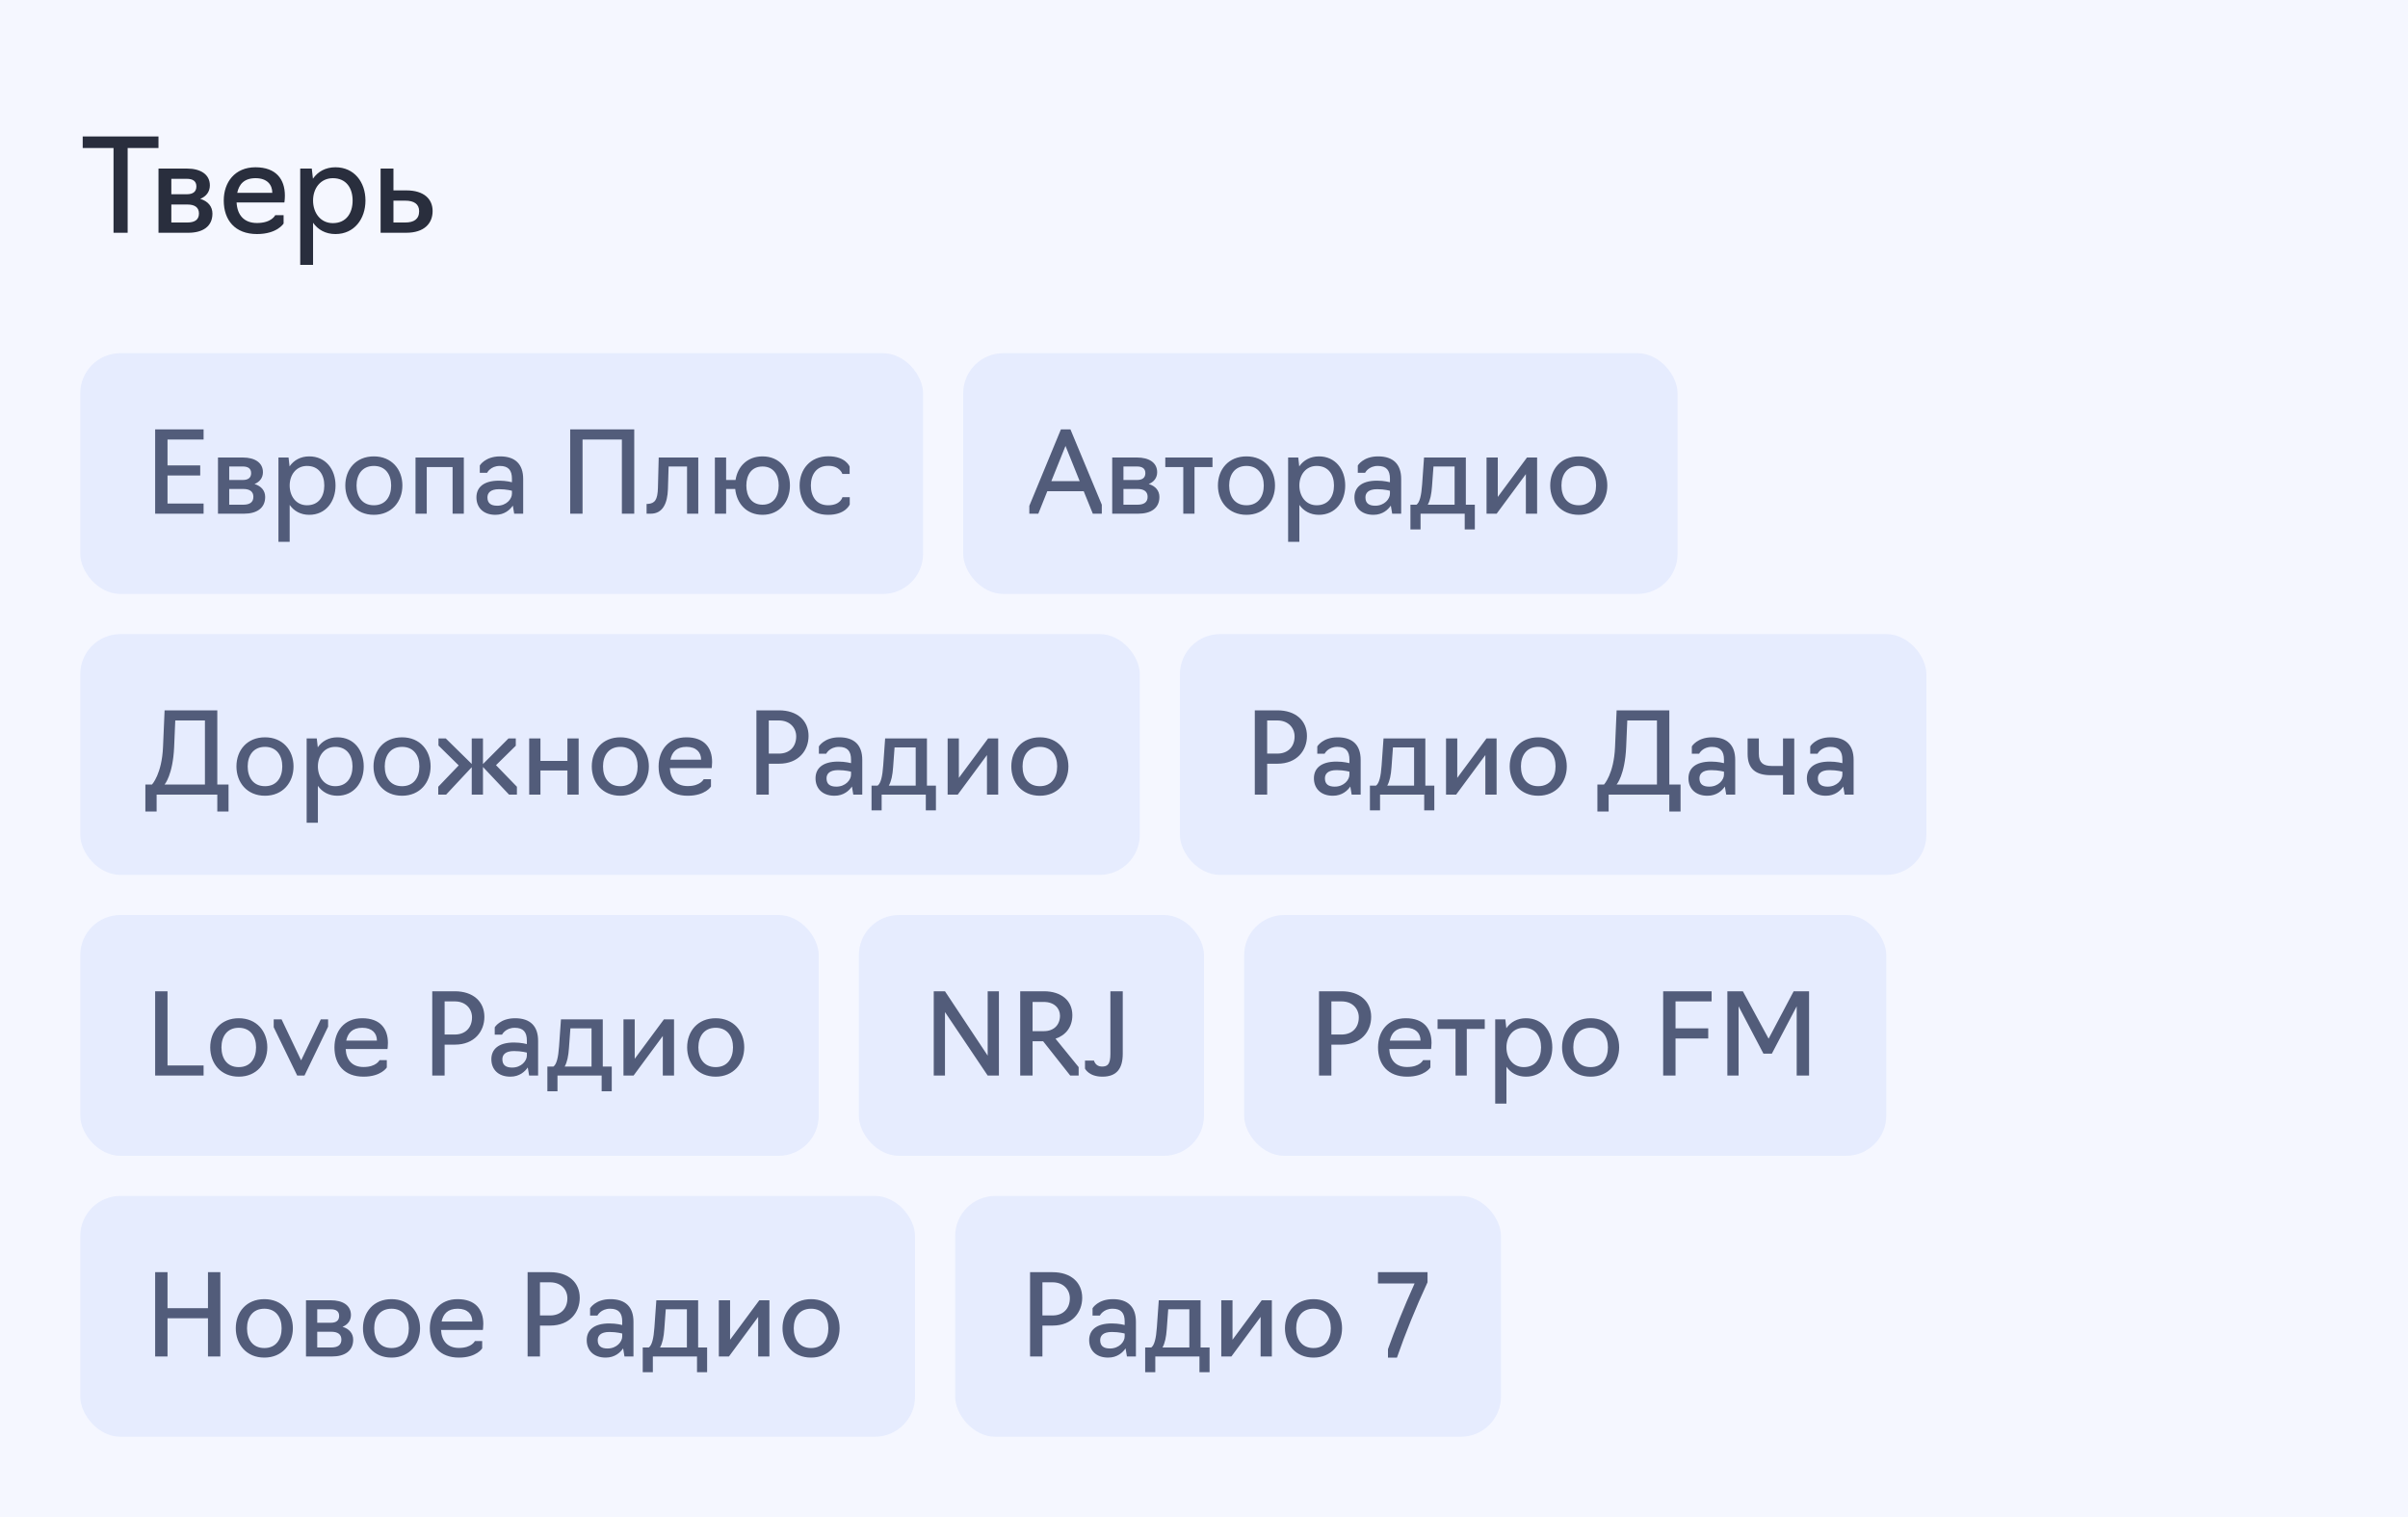 <?xml version="1.0" encoding="UTF-8"?> <svg xmlns="http://www.w3.org/2000/svg" width="300" height="189" viewBox="0 0 300 189" fill="none"><rect width="300" height="189" fill="#F5F7FF"></rect><path d="M14.144 29V18.44H10.304V17H19.744V18.44H15.904V29H14.144ZM19.747 29V21H23.282C24.979 21 26.146 21.72 26.146 23.096C26.146 23.88 25.698 24.472 24.947 24.776C25.922 25.064 26.466 25.736 26.466 26.616C26.466 28.232 25.235 29 23.459 29H19.747ZM21.346 24.2H23.282C24.05 24.2 24.466 23.88 24.466 23.224C24.466 22.552 24.003 22.28 23.282 22.28H21.346V24.2ZM21.346 27.72H23.346C24.227 27.72 24.787 27.4 24.787 26.6C24.787 25.848 24.274 25.48 23.346 25.48H21.346V27.72ZM32.02 29.16C29.284 29.16 27.876 27.432 27.876 24.984C27.876 22.696 29.268 20.84 31.828 20.84C34.404 20.84 35.492 22.344 35.492 24.36C35.492 24.856 35.428 25.224 35.428 25.224H29.476C29.556 26.792 30.404 27.784 32.02 27.784C33.844 27.784 34.292 26.808 34.292 26.808H35.332V27.848C35.332 27.848 34.532 29.16 32.02 29.16ZM29.556 24.024H33.924C33.924 22.984 33.252 22.2 31.844 22.2C30.404 22.2 29.78 22.968 29.556 24.024ZM37.403 33V21H38.843L38.987 22.264C39.595 21.384 40.555 20.84 41.787 20.84C44.139 20.84 45.531 22.696 45.531 24.984C45.531 27.272 44.139 29.16 41.787 29.16C40.555 29.16 39.611 28.616 39.003 27.752V33H37.403ZM41.467 27.8C43.147 27.8 43.931 26.536 43.931 24.984C43.931 23.448 43.147 22.2 41.467 22.2C39.947 22.2 39.003 23.448 39.003 24.984C39.003 26.536 39.947 27.8 41.467 27.8ZM47.418 29V21H49.018V23.72H50.618C52.858 23.72 53.898 24.824 53.898 26.296C53.898 27.816 52.874 29 50.602 29H47.418ZM49.018 27.72H50.49C51.546 27.72 52.218 27.32 52.218 26.312C52.218 25.432 51.594 25 50.49 25H49.018V27.72Z" fill="#292E3D"></path><rect x="10" y="44" width="105" height="30" rx="5" fill="#E6ECFE"></rect><path d="M19.33 64V53.5H25.364V54.76H20.87V57.98H24.944V59.24H20.87V62.74H25.364V64H19.33ZM27.157 64V57H30.251C31.735 57 32.757 57.63 32.757 58.834C32.757 59.52 32.365 60.038 31.707 60.304C32.561 60.556 33.037 61.144 33.037 61.914C33.037 63.328 31.959 64 30.405 64H27.157ZM28.557 59.8H30.251C30.923 59.8 31.287 59.52 31.287 58.946C31.287 58.358 30.881 58.12 30.251 58.12H28.557V59.8ZM28.557 62.88H30.307C31.077 62.88 31.567 62.6 31.567 61.9C31.567 61.242 31.119 60.92 30.307 60.92H28.557V62.88ZM34.69 67.5V57H35.95L36.076 58.106C36.608 57.336 37.448 56.86 38.526 56.86C40.584 56.86 41.802 58.484 41.802 60.486C41.802 62.488 40.584 64.14 38.526 64.14C37.448 64.14 36.622 63.664 36.09 62.908V67.5H34.69ZM38.246 62.95C39.716 62.95 40.402 61.844 40.402 60.486C40.402 59.142 39.716 58.05 38.246 58.05C36.916 58.05 36.09 59.142 36.09 60.486C36.09 61.844 36.916 62.95 38.246 62.95ZM46.576 64.14C44.336 64.14 43.02 62.488 43.02 60.486C43.02 58.484 44.336 56.86 46.576 56.86C48.802 56.86 50.132 58.484 50.132 60.486C50.132 62.488 48.802 64.14 46.576 64.14ZM46.576 62.95C48.046 62.95 48.732 61.844 48.732 60.486C48.732 59.156 48.046 58.05 46.576 58.05C45.106 58.05 44.42 59.156 44.42 60.486C44.42 61.844 45.106 62.95 46.576 62.95ZM51.767 64V57H57.786V64H56.386V58.19H53.166V64H51.767ZM61.722 64.14C60.154 64.14 59.356 63.174 59.356 61.97C59.356 60.78 60.168 59.884 62.184 59.884C63.066 59.884 63.78 60.08 63.78 60.08V59.646C63.78 58.596 63.346 58.05 62.268 58.05C61.106 58.05 60.686 58.904 60.686 58.904H59.776V57.994C59.776 57.994 60.434 56.86 62.31 56.86C64.186 56.86 65.18 57.826 65.18 59.674V64H64.06L63.892 62.992C63.542 63.496 62.87 64.14 61.722 64.14ZM61.946 63.006C63.094 63.006 63.78 62.166 63.78 61.508V61.144C63.78 61.144 63.122 60.948 62.184 60.948C61.05 60.948 60.728 61.452 60.728 61.97C60.728 62.684 61.148 63.006 61.946 63.006ZM71.037 64V53.5H79.017V64H77.477V54.76H72.577V64H71.037ZM80.554 64V62.782H80.708C81.59 62.726 81.926 62.264 81.968 60.794L82.066 57H86.994V64H85.594V58.12H83.298L83.214 60.948C83.158 62.698 82.57 64 81.072 64H80.554ZM94.999 64.14C92.997 64.14 91.779 62.726 91.597 60.92H90.463V64H89.063V57H90.463V59.8H91.639C91.891 58.134 93.095 56.86 94.999 56.86C97.141 56.86 98.415 58.484 98.415 60.486C98.415 62.488 97.141 64.14 94.999 64.14ZM94.999 62.88C96.385 62.88 97.015 61.802 97.015 60.486C97.015 59.184 96.385 58.12 94.999 58.12C93.613 58.12 92.983 59.184 92.983 60.486C92.983 61.802 93.613 62.88 94.999 62.88ZM103.178 64.14C100.798 64.14 99.621 62.488 99.621 60.486C99.621 58.484 100.938 56.846 103.178 56.846C105.376 56.846 105.852 58.134 105.852 58.134V59.044H104.942C104.942 59.044 104.662 58.036 103.178 58.036C101.708 58.036 101.022 59.142 101.022 60.486C101.022 61.844 101.708 62.95 103.178 62.95C104.732 62.95 104.956 61.942 104.956 61.942H105.866V62.852C105.866 62.852 105.362 64.14 103.178 64.14Z" fill="#525C7A"></path><rect x="120" y="44" width="89" height="30" rx="5" fill="#E6ECFE"></rect><path d="M129.358 64H128.238V63.02L132.172 53.5H133.362L137.268 62.88V64H136.148L135.014 61.2H130.478L129.358 64ZM134.51 59.94L132.746 55.558L130.982 59.94H134.51ZM138.565 64V57H141.659C143.143 57 144.165 57.63 144.165 58.834C144.165 59.52 143.773 60.038 143.115 60.304C143.969 60.556 144.445 61.144 144.445 61.914C144.445 63.328 143.367 64 141.813 64H138.565ZM139.965 59.8H141.659C142.331 59.8 142.695 59.52 142.695 58.946C142.695 58.358 142.289 58.12 141.659 58.12H139.965V59.8ZM139.965 62.88H141.715C142.485 62.88 142.975 62.6 142.975 61.9C142.975 61.242 142.527 60.92 141.715 60.92H139.965V62.88ZM147.418 64V58.19H145.178V57H151.058V58.19H148.818V64H147.418ZM155.291 64.14C153.051 64.14 151.735 62.488 151.735 60.486C151.735 58.484 153.051 56.86 155.291 56.86C157.517 56.86 158.847 58.484 158.847 60.486C158.847 62.488 157.517 64.14 155.291 64.14ZM155.291 62.95C156.761 62.95 157.447 61.844 157.447 60.486C157.447 59.156 156.761 58.05 155.291 58.05C153.821 58.05 153.135 59.156 153.135 60.486C153.135 61.844 153.821 62.95 155.291 62.95ZM160.481 67.5V57H161.741L161.867 58.106C162.399 57.336 163.239 56.86 164.317 56.86C166.375 56.86 167.593 58.484 167.593 60.486C167.593 62.488 166.375 64.14 164.317 64.14C163.239 64.14 162.413 63.664 161.881 62.908V67.5H160.481ZM164.037 62.95C165.507 62.95 166.193 61.844 166.193 60.486C166.193 59.142 165.507 58.05 164.037 58.05C162.707 58.05 161.881 59.142 161.881 60.486C161.881 61.844 162.707 62.95 164.037 62.95ZM171.107 64.14C169.539 64.14 168.741 63.174 168.741 61.97C168.741 60.78 169.553 59.884 171.569 59.884C172.451 59.884 173.165 60.08 173.165 60.08V59.646C173.165 58.596 172.731 58.05 171.653 58.05C170.491 58.05 170.071 58.904 170.071 58.904H169.161V57.994C169.161 57.994 169.819 56.86 171.695 56.86C173.571 56.86 174.565 57.826 174.565 59.674V64H173.445L173.277 62.992C172.927 63.496 172.255 64.14 171.107 64.14ZM171.331 63.006C172.479 63.006 173.165 62.166 173.165 61.508V61.144C173.165 61.144 172.507 60.948 171.569 60.948C170.435 60.948 170.113 61.452 170.113 61.97C170.113 62.684 170.533 63.006 171.331 63.006ZM175.719 65.96V62.88H176.475C176.867 62.6 177.077 61.76 177.175 60.36L177.413 57H182.621V62.88H183.741V65.96H182.481V64H176.979V65.96H175.719ZM177.875 62.88H181.221V58.12H178.589L178.407 60.598C178.337 61.578 178.183 62.334 177.875 62.88ZM185.2 64V57H186.6V61.914L190.24 57H191.5V64H190.1V59.072L186.46 64H185.2ZM196.689 64.14C194.449 64.14 193.133 62.488 193.133 60.486C193.133 58.484 194.449 56.86 196.689 56.86C198.915 56.86 200.245 58.484 200.245 60.486C200.245 62.488 198.915 64.14 196.689 64.14ZM196.689 62.95C198.159 62.95 198.845 61.844 198.845 60.486C198.845 59.156 198.159 58.05 196.689 58.05C195.219 58.05 194.533 59.156 194.533 60.486C194.533 61.844 195.219 62.95 196.689 62.95Z" fill="#525C7A"></path><rect x="10" y="79" width="132" height="30" rx="5" fill="#E6ECFE"></rect><path d="M18.112 101.1V97.74H18.938C18.938 97.74 20.17 96.424 20.31 93.064L20.506 88.5H27.072V97.74H28.472V101.1H27.072V99H19.512V101.1H18.112ZM20.506 97.74H25.532V89.76H21.836L21.696 93.064C21.542 96.564 20.506 97.74 20.506 97.74ZM33.014 99.14C30.773 99.14 29.457 97.488 29.457 95.486C29.457 93.484 30.773 91.86 33.014 91.86C35.239 91.86 36.569 93.484 36.569 95.486C36.569 97.488 35.239 99.14 33.014 99.14ZM33.014 97.95C34.483 97.95 35.169 96.844 35.169 95.486C35.169 94.156 34.483 93.05 33.014 93.05C31.544 93.05 30.858 94.156 30.858 95.486C30.858 96.844 31.544 97.95 33.014 97.95ZM38.204 102.5V92H39.464L39.59 93.106C40.122 92.336 40.962 91.86 42.04 91.86C44.098 91.86 45.316 93.484 45.316 95.486C45.316 97.488 44.098 99.14 42.04 99.14C40.962 99.14 40.136 98.664 39.604 97.908V102.5H38.204ZM41.76 97.95C43.23 97.95 43.916 96.844 43.916 95.486C43.916 94.142 43.23 93.05 41.76 93.05C40.43 93.05 39.604 94.142 39.604 95.486C39.604 96.844 40.43 97.95 41.76 97.95ZM50.09 99.14C47.85 99.14 46.534 97.488 46.534 95.486C46.534 93.484 47.85 91.86 50.09 91.86C52.316 91.86 53.646 93.484 53.646 95.486C53.646 97.488 52.316 99.14 50.09 99.14ZM50.09 97.95C51.56 97.95 52.246 96.844 52.246 95.486C52.246 94.156 51.56 93.05 50.09 93.05C48.62 93.05 47.934 94.156 47.934 95.486C47.934 96.844 48.62 97.95 50.09 97.95ZM54.599 99V98.02L57.147 95.36L54.627 92.882V92H55.537L58.771 95.178V92H60.171V95.192L63.349 92H64.259V92.91L61.795 95.332L64.399 98.02V99H63.419L60.171 95.556V99H58.771V95.584L55.579 99H54.599ZM65.93 99V92H67.331V94.8H70.691V92H72.091V99H70.691V95.99H67.331V99H65.93ZM77.283 99.14C75.043 99.14 73.727 97.488 73.727 95.486C73.727 93.484 75.043 91.86 77.283 91.86C79.509 91.86 80.839 93.484 80.839 95.486C80.839 97.488 79.509 99.14 77.283 99.14ZM77.283 97.95C78.753 97.95 79.439 96.844 79.439 95.486C79.439 94.156 78.753 93.05 77.283 93.05C75.813 93.05 75.127 94.156 75.127 95.486C75.127 96.844 75.813 97.95 77.283 97.95ZM85.68 99.14C83.285 99.14 82.053 97.628 82.053 95.486C82.053 93.484 83.272 91.86 85.511 91.86C87.766 91.86 88.718 93.176 88.718 94.94C88.718 95.374 88.662 95.696 88.662 95.696H83.454C83.523 97.068 84.266 97.936 85.68 97.936C87.275 97.936 87.668 97.082 87.668 97.082H88.578V97.992C88.578 97.992 87.877 99.14 85.68 99.14ZM83.523 94.646H87.346C87.346 93.736 86.757 93.05 85.525 93.05C84.266 93.05 83.719 93.722 83.523 94.646ZM94.238 99V88.5H97.052C99.306 88.5 100.734 89.76 100.734 91.692C100.734 93.484 99.502 95.15 97.052 95.15H95.778V99H94.238ZM95.778 93.89H97.038C98.368 93.89 99.194 93.036 99.194 91.748C99.194 90.698 98.424 89.76 97.038 89.76H95.778V93.89ZM103.968 99.14C102.4 99.14 101.602 98.174 101.602 96.97C101.602 95.78 102.414 94.884 104.43 94.884C105.312 94.884 106.026 95.08 106.026 95.08V94.646C106.026 93.596 105.592 93.05 104.514 93.05C103.352 93.05 102.932 93.904 102.932 93.904H102.022V92.994C102.022 92.994 102.68 91.86 104.556 91.86C106.432 91.86 107.426 92.826 107.426 94.674V99H106.306L106.138 97.992C105.788 98.496 105.116 99.14 103.968 99.14ZM104.192 98.006C105.34 98.006 106.026 97.166 106.026 96.508V96.144C106.026 96.144 105.368 95.948 104.43 95.948C103.296 95.948 102.974 96.452 102.974 96.97C102.974 97.684 103.394 98.006 104.192 98.006ZM108.58 100.96V97.88H109.336C109.728 97.6 109.938 96.76 110.036 95.36L110.274 92H115.482V97.88H116.602V100.96H115.342V99H109.84V100.96H108.58ZM110.736 97.88H114.082V93.12H111.45L111.268 95.598C111.198 96.578 111.044 97.334 110.736 97.88ZM118.061 99V92H119.461V96.914L123.101 92H124.361V99H122.961V94.072L119.321 99H118.061ZM129.551 99.14C127.311 99.14 125.995 97.488 125.995 95.486C125.995 93.484 127.311 91.86 129.551 91.86C131.777 91.86 133.107 93.484 133.107 95.486C133.107 97.488 131.777 99.14 129.551 99.14ZM129.551 97.95C131.021 97.95 131.707 96.844 131.707 95.486C131.707 94.156 131.021 93.05 129.551 93.05C128.081 93.05 127.395 94.156 127.395 95.486C127.395 96.844 128.081 97.95 129.551 97.95Z" fill="#525C7A"></path><rect x="147" y="79" width="93" height="30" rx="5" fill="#E6ECFE"></rect><path d="M156.33 99V88.5H159.144C161.398 88.5 162.826 89.76 162.826 91.692C162.826 93.484 161.594 95.15 159.144 95.15H157.87V99H156.33ZM157.87 93.89H159.13C160.46 93.89 161.286 93.036 161.286 91.748C161.286 90.698 160.516 89.76 159.13 89.76H157.87V93.89ZM166.06 99.14C164.492 99.14 163.694 98.174 163.694 96.97C163.694 95.78 164.506 94.884 166.522 94.884C167.404 94.884 168.118 95.08 168.118 95.08V94.646C168.118 93.596 167.684 93.05 166.606 93.05C165.444 93.05 165.024 93.904 165.024 93.904H164.114V92.994C164.114 92.994 164.772 91.86 166.648 91.86C168.524 91.86 169.518 92.826 169.518 94.674V99H168.398L168.23 97.992C167.88 98.496 167.208 99.14 166.06 99.14ZM166.284 98.006C167.432 98.006 168.118 97.166 168.118 96.508V96.144C168.118 96.144 167.46 95.948 166.522 95.948C165.388 95.948 165.066 96.452 165.066 96.97C165.066 97.684 165.486 98.006 166.284 98.006ZM170.672 100.96V97.88H171.428C171.82 97.6 172.03 96.76 172.128 95.36L172.366 92H177.574V97.88H178.694V100.96H177.434V99H171.932V100.96H170.672ZM172.828 97.88H176.174V93.12H173.542L173.36 95.598C173.29 96.578 173.136 97.334 172.828 97.88ZM180.153 99V92H181.553V96.914L185.193 92H186.453V99H185.053V94.072L181.413 99H180.153ZM191.642 99.14C189.402 99.14 188.086 97.488 188.086 95.486C188.086 93.484 189.402 91.86 191.642 91.86C193.868 91.86 195.198 93.484 195.198 95.486C195.198 97.488 193.868 99.14 191.642 99.14ZM191.642 97.95C193.112 97.95 193.798 96.844 193.798 95.486C193.798 94.156 193.112 93.05 191.642 93.05C190.172 93.05 189.486 94.156 189.486 95.486C189.486 96.844 190.172 97.95 191.642 97.95ZM199.012 101.1V97.74H199.838C199.838 97.74 201.07 96.424 201.21 93.064L201.406 88.5H207.972V97.74H209.372V101.1H207.972V99H200.412V101.1H199.012ZM201.406 97.74H206.432V89.76H202.736L202.596 93.064C202.442 96.564 201.406 97.74 201.406 97.74ZM212.722 99.14C211.154 99.14 210.356 98.174 210.356 96.97C210.356 95.78 211.168 94.884 213.184 94.884C214.066 94.884 214.78 95.08 214.78 95.08V94.646C214.78 93.596 214.346 93.05 213.268 93.05C212.106 93.05 211.686 93.904 211.686 93.904H210.776V92.994C210.776 92.994 211.434 91.86 213.31 91.86C215.186 91.86 216.18 92.826 216.18 94.674V99H215.06L214.892 97.992C214.542 98.496 213.87 99.14 212.722 99.14ZM212.946 98.006C214.094 98.006 214.78 97.166 214.78 96.508V96.144C214.78 96.144 214.122 95.948 213.184 95.948C212.05 95.948 211.728 96.452 211.728 96.97C211.728 97.684 212.148 98.006 212.946 98.006ZM222.136 99V96.578H220.61C218.748 96.578 217.726 95.794 217.726 93.932V92H219.126V93.932C219.126 95.01 219.672 95.43 220.722 95.43H222.136V92H223.536V99H222.136ZM227.474 99.14C225.906 99.14 225.108 98.174 225.108 96.97C225.108 95.78 225.92 94.884 227.936 94.884C228.818 94.884 229.532 95.08 229.532 95.08V94.646C229.532 93.596 229.098 93.05 228.02 93.05C226.858 93.05 226.438 93.904 226.438 93.904H225.528V92.994C225.528 92.994 226.186 91.86 228.062 91.86C229.938 91.86 230.932 92.826 230.932 94.674V99H229.812L229.644 97.992C229.294 98.496 228.622 99.14 227.474 99.14ZM227.698 98.006C228.846 98.006 229.532 97.166 229.532 96.508V96.144C229.532 96.144 228.874 95.948 227.936 95.948C226.802 95.948 226.48 96.452 226.48 96.97C226.48 97.684 226.9 98.006 227.698 98.006Z" fill="#525C7A"></path><rect x="10" y="114" width="92" height="30" rx="5" fill="#E6ECFE"></rect><path d="M19.33 134V123.5H20.87V132.74H25.364V134H19.33ZM29.746 134.14C27.506 134.14 26.19 132.488 26.19 130.486C26.19 128.484 27.506 126.86 29.746 126.86C31.972 126.86 33.302 128.484 33.302 130.486C33.302 132.488 31.972 134.14 29.746 134.14ZM29.746 132.95C31.216 132.95 31.902 131.844 31.902 130.486C31.902 129.156 31.216 128.05 29.746 128.05C28.276 128.05 27.59 129.156 27.59 130.486C27.59 131.844 28.276 132.95 29.746 132.95ZM37.936 134H37.026L34.1 127.98V127H35.08L37.516 132.11L39.966 127H40.876V127.91L37.936 134ZM45.293 134.14C42.899 134.14 41.667 132.628 41.667 130.486C41.667 128.484 42.885 126.86 45.125 126.86C47.379 126.86 48.331 128.176 48.331 129.94C48.331 130.374 48.275 130.696 48.275 130.696H43.067C43.137 132.068 43.879 132.936 45.293 132.936C46.889 132.936 47.281 132.082 47.281 132.082H48.191V132.992C48.191 132.992 47.491 134.14 45.293 134.14ZM43.137 129.646H46.959C46.959 128.736 46.371 128.05 45.139 128.05C43.879 128.05 43.333 128.722 43.137 129.646ZM53.852 134V123.5H56.666C58.919 123.5 60.347 124.76 60.347 126.692C60.347 128.484 59.115 130.15 56.666 130.15H55.392V134H53.852ZM55.392 128.89H56.651C57.981 128.89 58.807 128.036 58.807 126.748C58.807 125.698 58.038 124.76 56.651 124.76H55.392V128.89ZM63.582 134.14C62.014 134.14 61.216 133.174 61.216 131.97C61.216 130.78 62.028 129.884 64.044 129.884C64.926 129.884 65.64 130.08 65.64 130.08V129.646C65.64 128.596 65.206 128.05 64.128 128.05C62.966 128.05 62.546 128.904 62.546 128.904H61.636V127.994C61.636 127.994 62.294 126.86 64.17 126.86C66.046 126.86 67.04 127.826 67.04 129.674V134H65.92L65.752 132.992C65.402 133.496 64.73 134.14 63.582 134.14ZM63.806 133.006C64.954 133.006 65.64 132.166 65.64 131.508V131.144C65.64 131.144 64.982 130.948 64.044 130.948C62.91 130.948 62.588 131.452 62.588 131.97C62.588 132.684 63.008 133.006 63.806 133.006ZM68.194 135.96V132.88H68.95C69.342 132.6 69.552 131.76 69.65 130.36L69.888 127H75.096V132.88H76.216V135.96H74.956V134H69.454V135.96H68.194ZM70.35 132.88H73.696V128.12H71.064L70.882 130.598C70.812 131.578 70.658 132.334 70.35 132.88ZM77.675 134V127H79.075V131.914L82.715 127H83.975V134H82.575V129.072L78.935 134H77.675ZM89.164 134.14C86.924 134.14 85.608 132.488 85.608 130.486C85.608 128.484 86.924 126.86 89.164 126.86C91.39 126.86 92.72 128.484 92.72 130.486C92.72 132.488 91.39 134.14 89.164 134.14ZM89.164 132.95C90.634 132.95 91.32 131.844 91.32 130.486C91.32 129.156 90.634 128.05 89.164 128.05C87.694 128.05 87.008 129.156 87.008 130.486C87.008 131.844 87.694 132.95 89.164 132.95Z" fill="#525C7A"></path><rect x="107" y="114" width="43" height="30" rx="5" fill="#E6ECFE"></rect><path d="M116.33 134V123.5H117.73L123.05 131.522V123.5H124.45V134H123.05L117.73 126.09V134H116.33ZM128.643 134H127.103V123.5H130.057C132.227 123.5 133.599 124.676 133.599 126.482C133.599 127.952 132.773 128.988 131.499 129.408L134.383 132.95V134H133.333L129.959 129.73H128.643V134ZM128.643 128.47H130.043C131.289 128.47 132.059 127.7 132.059 126.538C132.059 125.628 131.345 124.83 130.043 124.83H128.643V128.47ZM137.344 134.14C135.636 134.14 135.174 133.132 135.174 133.132V132.138H136.294C136.294 132.138 136.462 132.88 137.274 132.88C137.96 132.88 138.338 132.642 138.338 131.298V123.5H139.878V131.284C139.878 133.132 139.122 134.14 137.344 134.14Z" fill="#525C7A"></path><rect x="155" y="114" width="80" height="30" rx="5" fill="#E6ECFE"></rect><path d="M164.33 134V123.5H167.144C169.398 123.5 170.826 124.76 170.826 126.692C170.826 128.484 169.594 130.15 167.144 130.15H165.87V134H164.33ZM165.87 128.89H167.13C168.46 128.89 169.286 128.036 169.286 126.748C169.286 125.698 168.516 124.76 167.13 124.76H165.87V128.89ZM175.308 134.14C172.914 134.14 171.682 132.628 171.682 130.486C171.682 128.484 172.9 126.86 175.14 126.86C177.394 126.86 178.346 128.176 178.346 129.94C178.346 130.374 178.29 130.696 178.29 130.696H173.082C173.152 132.068 173.894 132.936 175.308 132.936C176.904 132.936 177.296 132.082 177.296 132.082H178.206V132.992C178.206 132.992 177.506 134.14 175.308 134.14ZM173.152 129.646H176.974C176.974 128.736 176.386 128.05 175.154 128.05C173.894 128.05 173.348 128.722 173.152 129.646ZM181.338 134V128.19H179.098V127H184.978V128.19H182.738V134H181.338ZM186.28 137.5V127H187.54L187.666 128.106C188.198 127.336 189.038 126.86 190.116 126.86C192.174 126.86 193.392 128.484 193.392 130.486C193.392 132.488 192.174 134.14 190.116 134.14C189.038 134.14 188.212 133.664 187.68 132.908V137.5H186.28ZM189.836 132.95C191.306 132.95 191.992 131.844 191.992 130.486C191.992 129.142 191.306 128.05 189.836 128.05C188.506 128.05 187.68 129.142 187.68 130.486C187.68 131.844 188.506 132.95 189.836 132.95ZM198.166 134.14C195.926 134.14 194.61 132.488 194.61 130.486C194.61 128.484 195.926 126.86 198.166 126.86C200.392 126.86 201.722 128.484 201.722 130.486C201.722 132.488 200.392 134.14 198.166 134.14ZM198.166 132.95C199.636 132.95 200.322 131.844 200.322 130.486C200.322 129.156 199.636 128.05 198.166 128.05C196.696 128.05 196.01 129.156 196.01 130.486C196.01 131.844 196.696 132.95 198.166 132.95ZM207.205 134V123.5H213.239V124.76H208.745V128.12H212.819V129.38H208.745V134H207.205ZM219.697 131.27L216.603 125.376V134H215.203V123.5H217.135L220.341 129.408L223.463 123.5H225.381V134H223.841V125.376L220.747 131.27H219.697Z" fill="#525C7A"></path><rect x="10" y="149" width="104" height="30" rx="5" fill="#E6ECFE"></rect><path d="M19.33 169V158.5H20.87V162.98H25.91V158.5H27.45V169H25.91V164.24H20.87V169H19.33ZM32.931 169.14C30.691 169.14 29.375 167.488 29.375 165.486C29.375 163.484 30.691 161.86 32.931 161.86C35.157 161.86 36.487 163.484 36.487 165.486C36.487 167.488 35.157 169.14 32.931 169.14ZM32.931 167.95C34.401 167.95 35.087 166.844 35.087 165.486C35.087 164.156 34.401 163.05 32.931 163.05C31.461 163.05 30.775 164.156 30.775 165.486C30.775 166.844 31.461 167.95 32.931 167.95ZM38.122 169V162H41.216C42.7 162 43.722 162.63 43.722 163.834C43.722 164.52 43.33 165.038 42.672 165.304C43.526 165.556 44.002 166.144 44.002 166.914C44.002 168.328 42.924 169 41.37 169H38.122ZM39.522 164.8H41.216C41.888 164.8 42.252 164.52 42.252 163.946C42.252 163.358 41.846 163.12 41.216 163.12H39.522V164.8ZM39.522 167.88H41.272C42.042 167.88 42.532 167.6 42.532 166.9C42.532 166.242 42.084 165.92 41.272 165.92H39.522V167.88ZM48.777 169.14C46.537 169.14 45.221 167.488 45.221 165.486C45.221 163.484 46.537 161.86 48.777 161.86C51.003 161.86 52.333 163.484 52.333 165.486C52.333 167.488 51.003 169.14 48.777 169.14ZM48.777 167.95C50.247 167.95 50.933 166.844 50.933 165.486C50.933 164.156 50.247 163.05 48.777 163.05C47.307 163.05 46.621 164.156 46.621 165.486C46.621 166.844 47.307 167.95 48.777 167.95ZM57.174 169.14C54.78 169.14 53.548 167.628 53.548 165.486C53.548 163.484 54.766 161.86 57.006 161.86C59.26 161.86 60.212 163.176 60.212 164.94C60.212 165.374 60.156 165.696 60.156 165.696H54.948C55.018 167.068 55.76 167.936 57.174 167.936C58.77 167.936 59.162 167.082 59.162 167.082H60.072V167.992C60.072 167.992 59.372 169.14 57.174 169.14ZM55.018 164.646H58.84C58.84 163.736 58.252 163.05 57.02 163.05C55.76 163.05 55.214 163.722 55.018 164.646ZM65.732 169V158.5H68.546C70.8 158.5 72.228 159.76 72.228 161.692C72.228 163.484 70.996 165.15 68.546 165.15H67.272V169H65.732ZM67.272 163.89H68.532C69.862 163.89 70.688 163.036 70.688 161.748C70.688 160.698 69.918 159.76 68.532 159.76H67.272V163.89ZM75.463 169.14C73.894 169.14 73.097 168.174 73.097 166.97C73.097 165.78 73.909 164.884 75.924 164.884C76.806 164.884 77.52 165.08 77.52 165.08V164.646C77.52 163.596 77.087 163.05 76.008 163.05C74.847 163.05 74.427 163.904 74.427 163.904H73.516V162.994C73.516 162.994 74.174 161.86 76.05 161.86C77.927 161.86 78.921 162.826 78.921 164.674V169H77.8L77.632 167.992C77.282 168.496 76.611 169.14 75.463 169.14ZM75.686 168.006C76.835 168.006 77.52 167.166 77.52 166.508V166.144C77.52 166.144 76.862 165.948 75.924 165.948C74.79 165.948 74.469 166.452 74.469 166.97C74.469 167.684 74.888 168.006 75.686 168.006ZM80.075 170.96V167.88H80.831C81.223 167.6 81.433 166.76 81.531 165.36L81.769 162H86.977V167.88H88.097V170.96H86.837V169H81.335V170.96H80.075ZM82.231 167.88H85.577V163.12H82.945L82.763 165.598C82.693 166.578 82.539 167.334 82.231 167.88ZM89.555 169V162H90.956V166.914L94.596 162H95.856V169H94.456V164.072L90.816 169H89.555ZM101.045 169.14C98.805 169.14 97.489 167.488 97.489 165.486C97.489 163.484 98.805 161.86 101.045 161.86C103.271 161.86 104.601 163.484 104.601 165.486C104.601 167.488 103.271 169.14 101.045 169.14ZM101.045 167.95C102.515 167.95 103.201 166.844 103.201 165.486C103.201 164.156 102.515 163.05 101.045 163.05C99.575 163.05 98.889 164.156 98.889 165.486C98.889 166.844 99.575 167.95 101.045 167.95Z" fill="#525C7A"></path><rect x="119" y="149" width="68" height="30" rx="5" fill="#E6ECFE"></rect><path d="M128.33 169V158.5H131.144C133.398 158.5 134.826 159.76 134.826 161.692C134.826 163.484 133.594 165.15 131.144 165.15H129.87V169H128.33ZM129.87 163.89H131.13C132.46 163.89 133.286 163.036 133.286 161.748C133.286 160.698 132.516 159.76 131.13 159.76H129.87V163.89ZM138.06 169.14C136.492 169.14 135.694 168.174 135.694 166.97C135.694 165.78 136.506 164.884 138.522 164.884C139.404 164.884 140.118 165.08 140.118 165.08V164.646C140.118 163.596 139.684 163.05 138.606 163.05C137.444 163.05 137.024 163.904 137.024 163.904H136.114V162.994C136.114 162.994 136.772 161.86 138.648 161.86C140.524 161.86 141.518 162.826 141.518 164.674V169H140.398L140.23 167.992C139.88 168.496 139.208 169.14 138.06 169.14ZM138.284 168.006C139.432 168.006 140.118 167.166 140.118 166.508V166.144C140.118 166.144 139.46 165.948 138.522 165.948C137.388 165.948 137.066 166.452 137.066 166.97C137.066 167.684 137.486 168.006 138.284 168.006ZM142.672 170.96V167.88H143.428C143.82 167.6 144.03 166.76 144.128 165.36L144.366 162H149.574V167.88H150.694V170.96H149.434V169H143.932V170.96H142.672ZM144.828 167.88H148.174V163.12H145.542L145.36 165.598C145.29 166.578 145.136 167.334 144.828 167.88ZM152.153 169V162H153.553V166.914L157.193 162H158.453V169H157.053V164.072L153.413 169H152.153ZM163.642 169.14C161.402 169.14 160.086 167.488 160.086 165.486C160.086 163.484 161.402 161.86 163.642 161.86C165.868 161.86 167.198 163.484 167.198 165.486C167.198 167.488 165.868 169.14 163.642 169.14ZM163.642 167.95C165.112 167.95 165.798 166.844 165.798 165.486C165.798 164.156 165.112 163.05 163.642 163.05C162.172 163.05 161.486 164.156 161.486 165.486C161.486 166.844 162.172 167.95 163.642 167.95ZM172.92 169.14V168.09C173.788 165.668 174.824 163.036 176.238 159.9H171.674V158.5H177.848V159.76C176.336 163.022 175.076 166.158 174.04 169.14H172.92Z" fill="#525C7A"></path></svg> 